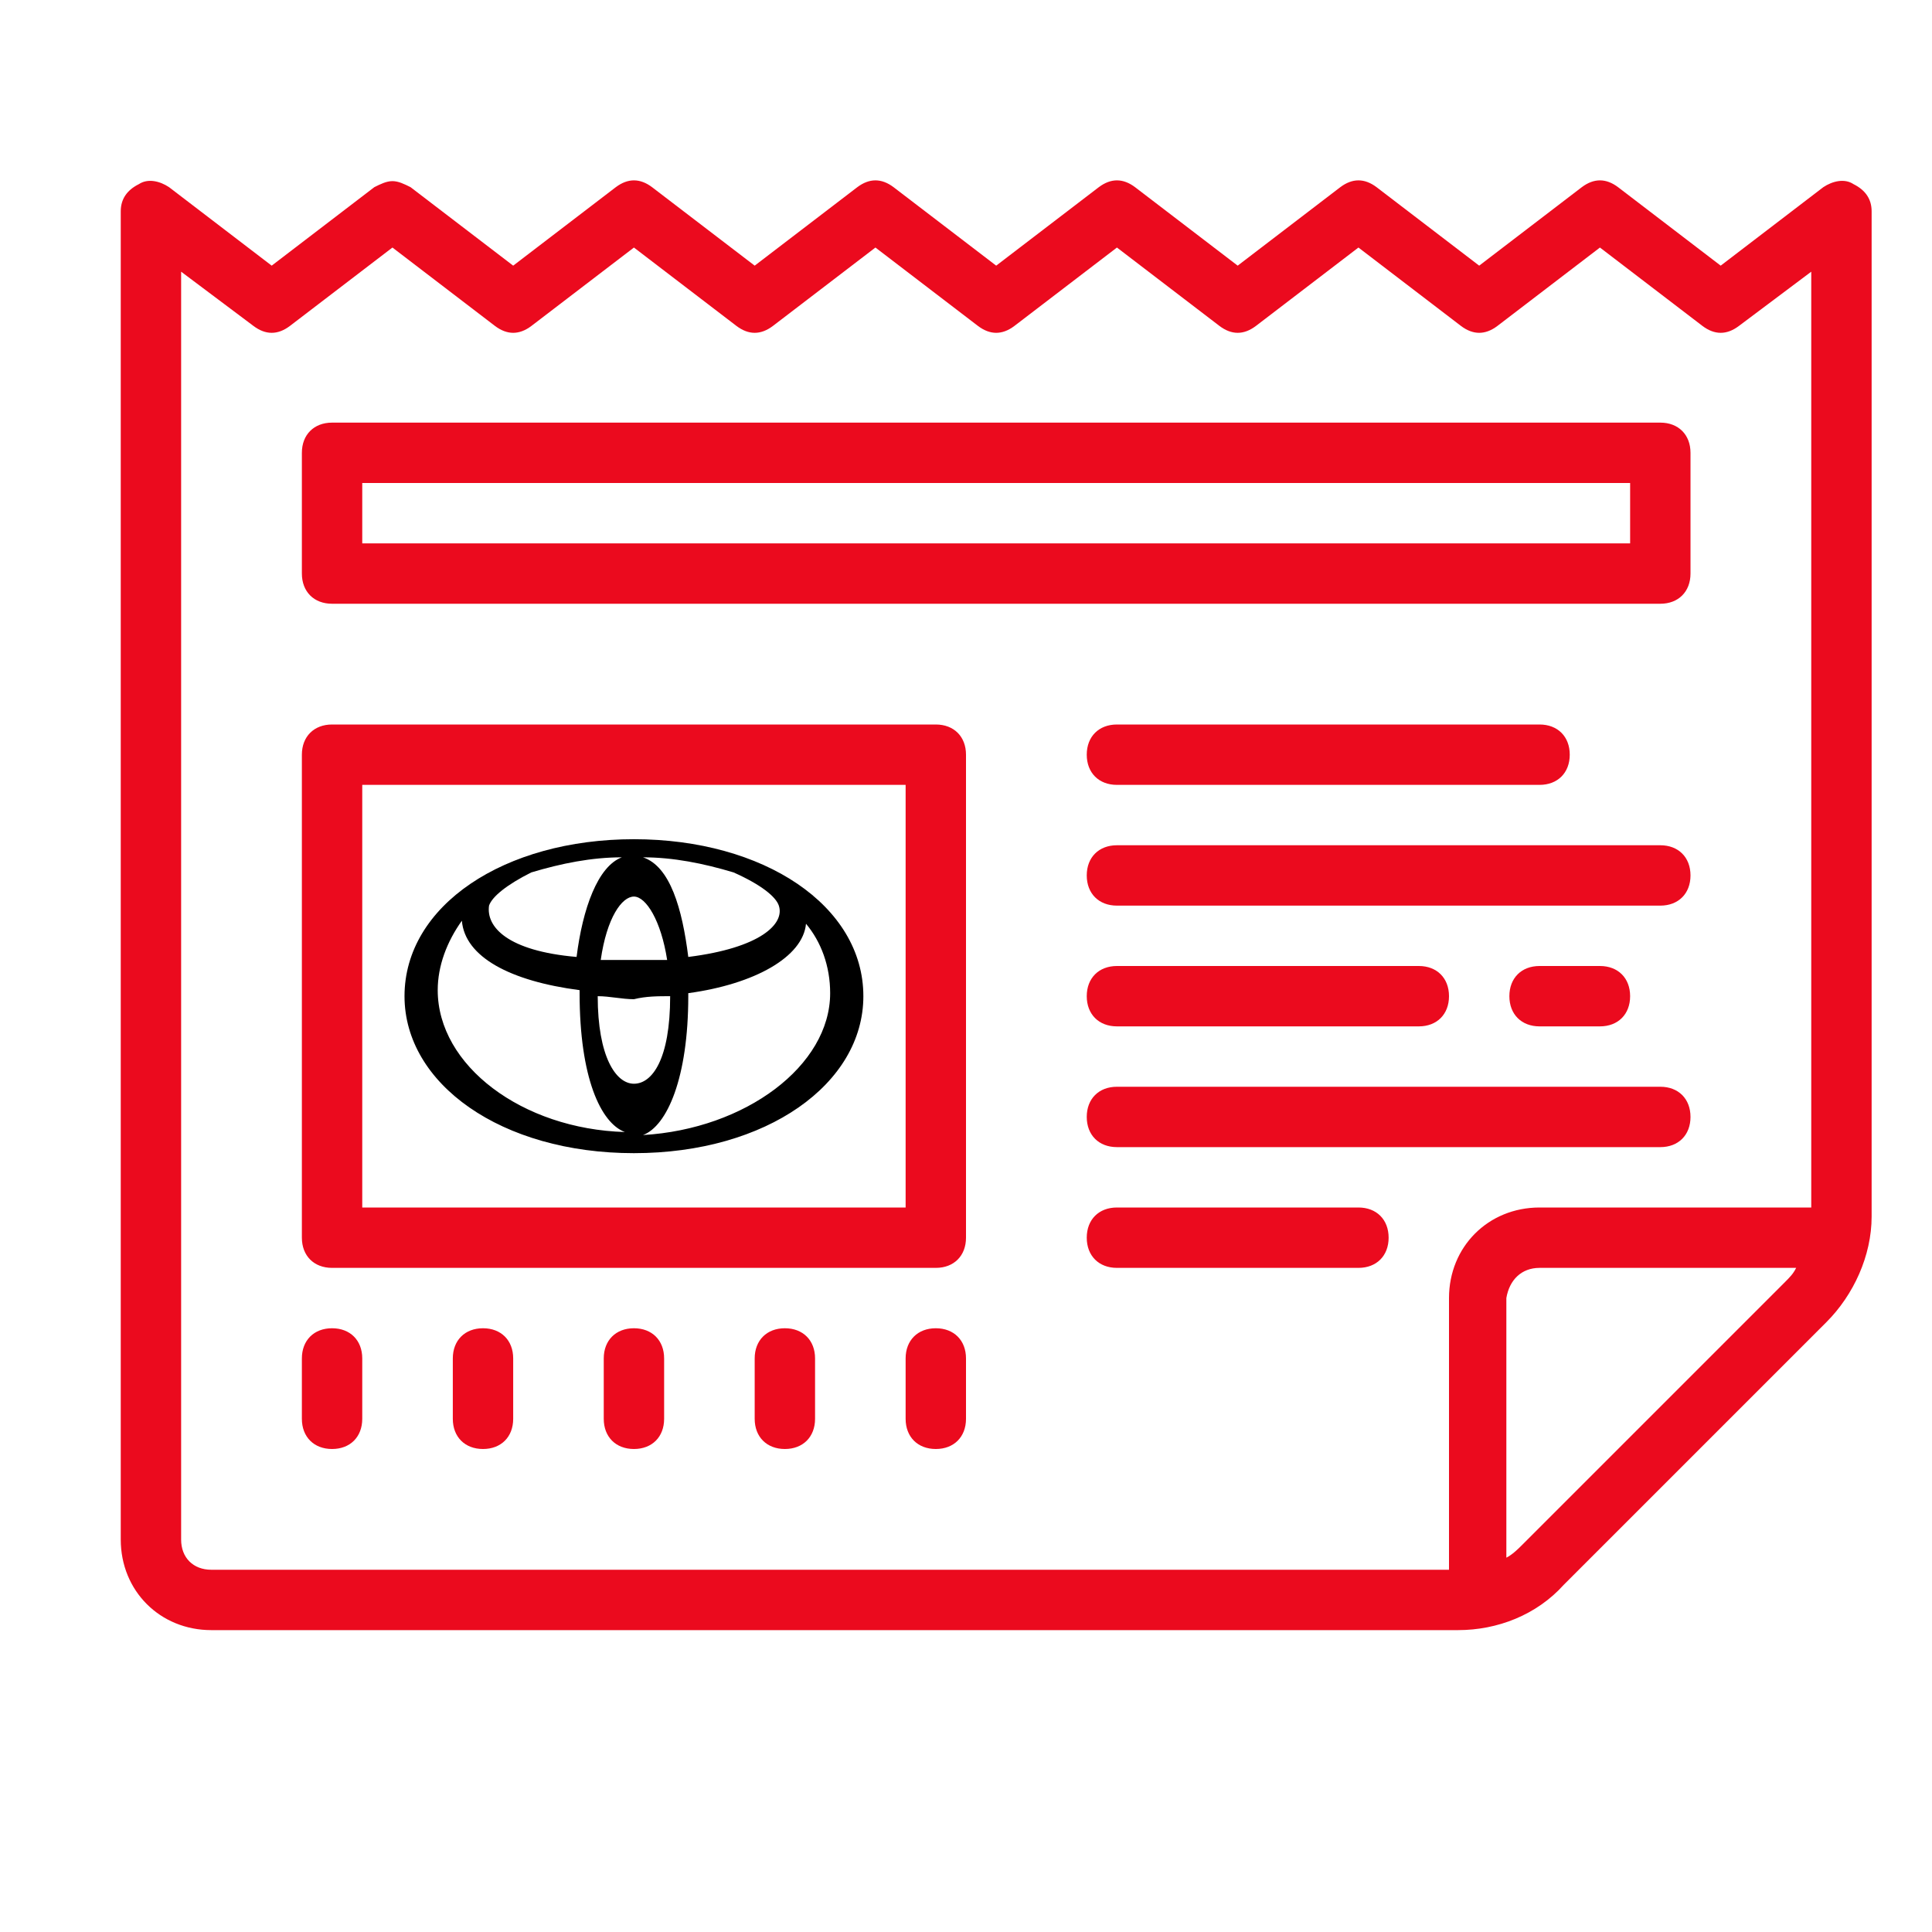<?xml version="1.0" encoding="utf-8"?>
<!-- Generator: Adobe Illustrator 24.1.0, SVG Export Plug-In . SVG Version: 6.00 Build 0)  -->
<svg version="1.1" id="Layer_1" xmlns="http://www.w3.org/2000/svg" xmlns:xlink="http://www.w3.org/1999/xlink" x="0px" y="0px"
	 viewBox="0 0 64 64" style="enable-background:new 0 0 64 64;" xml:space="preserve">
<style type="text/css">
	.st0{fill:#EB0A1E;}
</style>
<path class="st0" d="M13,6c-0.2,0-0.4,0.1-0.6,0.2L9,8.8L5.6,6.2C5.3,6,4.9,5.9,4.6,6.1C4.2,6.3,4,6.6,4,7v44c0,1.7,1.3,3,3,3h41.3
	c1.3,0,2.6-0.5,3.5-1.5l8.7-8.7c0.9-0.9,1.5-2.2,1.5-3.5V7c0-0.4-0.2-0.7-0.6-0.9c-0.3-0.2-0.7-0.1-1,0.1L57,8.8l-3.4-2.6
	c-0.4-0.3-0.8-0.3-1.2,0L49,8.8l-3.4-2.6c-0.4-0.3-0.8-0.3-1.2,0L41,8.8l-3.4-2.6c-0.4-0.3-0.8-0.3-1.2,0L33,8.8l-3.4-2.6
	c-0.4-0.3-0.8-0.3-1.2,0L25,8.8l-3.4-2.6c-0.4-0.3-0.8-0.3-1.2,0L17,8.8l-3.4-2.6C13.4,6.1,13.2,6,13,6z M13,8.2l3.4,2.6
	c0.4,0.3,0.8,0.3,1.2,0L21,8.2l3.4,2.6c0.4,0.3,0.8,0.3,1.2,0L29,8.2l3.4,2.6c0.4,0.3,0.8,0.3,1.2,0L37,8.2l3.4,2.6
	c0.4,0.3,0.8,0.3,1.2,0L45,8.2l3.4,2.6c0.4,0.3,0.8,0.3,1.2,0L53,8.2l3.4,2.6c0.4,0.3,0.8,0.3,1.2,0L60,9v31h-9c-1.7,0-3,1.3-3,3v9
	H7c-0.6,0-1-0.4-1-1V9l2.4,1.8c0.4,0.3,0.8,0.3,1.2,0L13,8.2z M11,14c-0.6,0-1,0.4-1,1v4c0,0.6,0.4,1,1,1h44c0.6,0,1-0.4,1-1v-4
	c0-0.6-0.4-1-1-1H11z M12,16h42v2H12V16z M11,24c-0.6,0-1,0.4-1,1v16c0,0.6,0.4,1,1,1h20c0.6,0,1-0.4,1-1V25c0-0.6-0.4-1-1-1H11z
	 M37,24c-0.6,0-1,0.4-1,1s0.4,1,1,1h14c0.6,0,1-0.4,1-1s-0.4-1-1-1H37z M12,26h18v14H12V26z M37,28c-0.6,0-1,0.4-1,1s0.4,1,1,1h18
	c0.6,0,1-0.4,1-1s-0.4-1-1-1H37z M37,32c-0.6,0-1,0.4-1,1s0.4,1,1,1h10c0.6,0,1-0.4,1-1s-0.4-1-1-1H37z M51,32c-0.6,0-1,0.4-1,1
	s0.4,1,1,1h2c0.6,0,1-0.4,1-1s-0.4-1-1-1H51z M37,36c-0.6,0-1,0.4-1,1s0.4,1,1,1h18c0.6,0,1-0.4,1-1s-0.4-1-1-1H37z M37,40
	c-0.6,0-1,0.4-1,1s0.4,1,1,1h8c0.6,0,1-0.4,1-1s-0.4-1-1-1H37z M51,42h8.5c-0.1,0.2-0.2,0.3-0.4,0.5l-8.7,8.7
	c-0.1,0.1-0.3,0.3-0.5,0.4V43C50,42.4,50.4,42,51,42z M11,44c-0.6,0-1,0.4-1,1v2c0,0.6,0.4,1,1,1s1-0.4,1-1v-2
	C12,44.4,11.6,44,11,44z M16,44c-0.6,0-1,0.4-1,1v2c0,0.6,0.4,1,1,1s1-0.4,1-1v-2C17,44.4,16.6,44,16,44z M21,44c-0.6,0-1,0.4-1,1v2
	c0,0.6,0.4,1,1,1s1-0.4,1-1v-2C22,44.4,21.6,44,21,44z M26,44c-0.6,0-1,0.4-1,1v2c0,0.6,0.4,1,1,1s1-0.4,1-1v-2
	C27,44.4,26.6,44,26,44z M31,44c-0.6,0-1,0.4-1,1v2c0,0.6,0.4,1,1,1s1-0.4,1-1v-2C32,44.4,31.6,44,31,44z"/>
<path id="Mark" d="M21,27.8c-4.3,0-7.6,2.2-7.6,5.2c0,2.9,3.2,5.2,7.6,5.2s7.6-2.3,7.6-5.2C28.6,30,25.3,27.8,21,27.8 M25.8,30
	c0.2,0.6-0.6,1.4-3,1.7c-0.2-1.6-0.6-3-1.5-3.3c1,0,2,0.2,3,0.5C25.2,29.3,25.7,29.7,25.8,30 M22.2,33c0,2.1-0.6,2.9-1.2,2.9
	S19.8,35,19.8,33l0,0c0.4,0,0.8,0.1,1.2,0.1C21.4,33,21.8,33,22.2,33L22.2,33 M21,31.8c-0.4,0-0.8,0-1.1,0c0.2-1.4,0.7-2.1,1.1-2.1
	s0.9,0.8,1.1,2.1C21.8,31.8,21.4,31.8,21,31.8 M16.2,30c0.1-0.3,0.6-0.7,1.4-1.1c1-0.3,2-0.5,3-0.5c-0.8,0.3-1.3,1.7-1.5,3.3
	C16.8,31.5,16.1,30.7,16.2,30 M14.5,32.8c0-0.8,0.3-1.6,0.8-2.3c0.1,1.2,1.6,2,3.9,2.3v0.1c0,2.8,0.7,4.3,1.5,4.6
	C17.3,37.4,14.5,35.3,14.5,32.8 M21.3,37.6c0.8-0.3,1.5-1.9,1.5-4.6v-0.1c2.2-0.3,3.8-1.2,3.9-2.3c0.5,0.6,0.8,1.4,0.8,2.3
	C27.5,35.3,24.7,37.4,21.3,37.6"/>
</svg>

